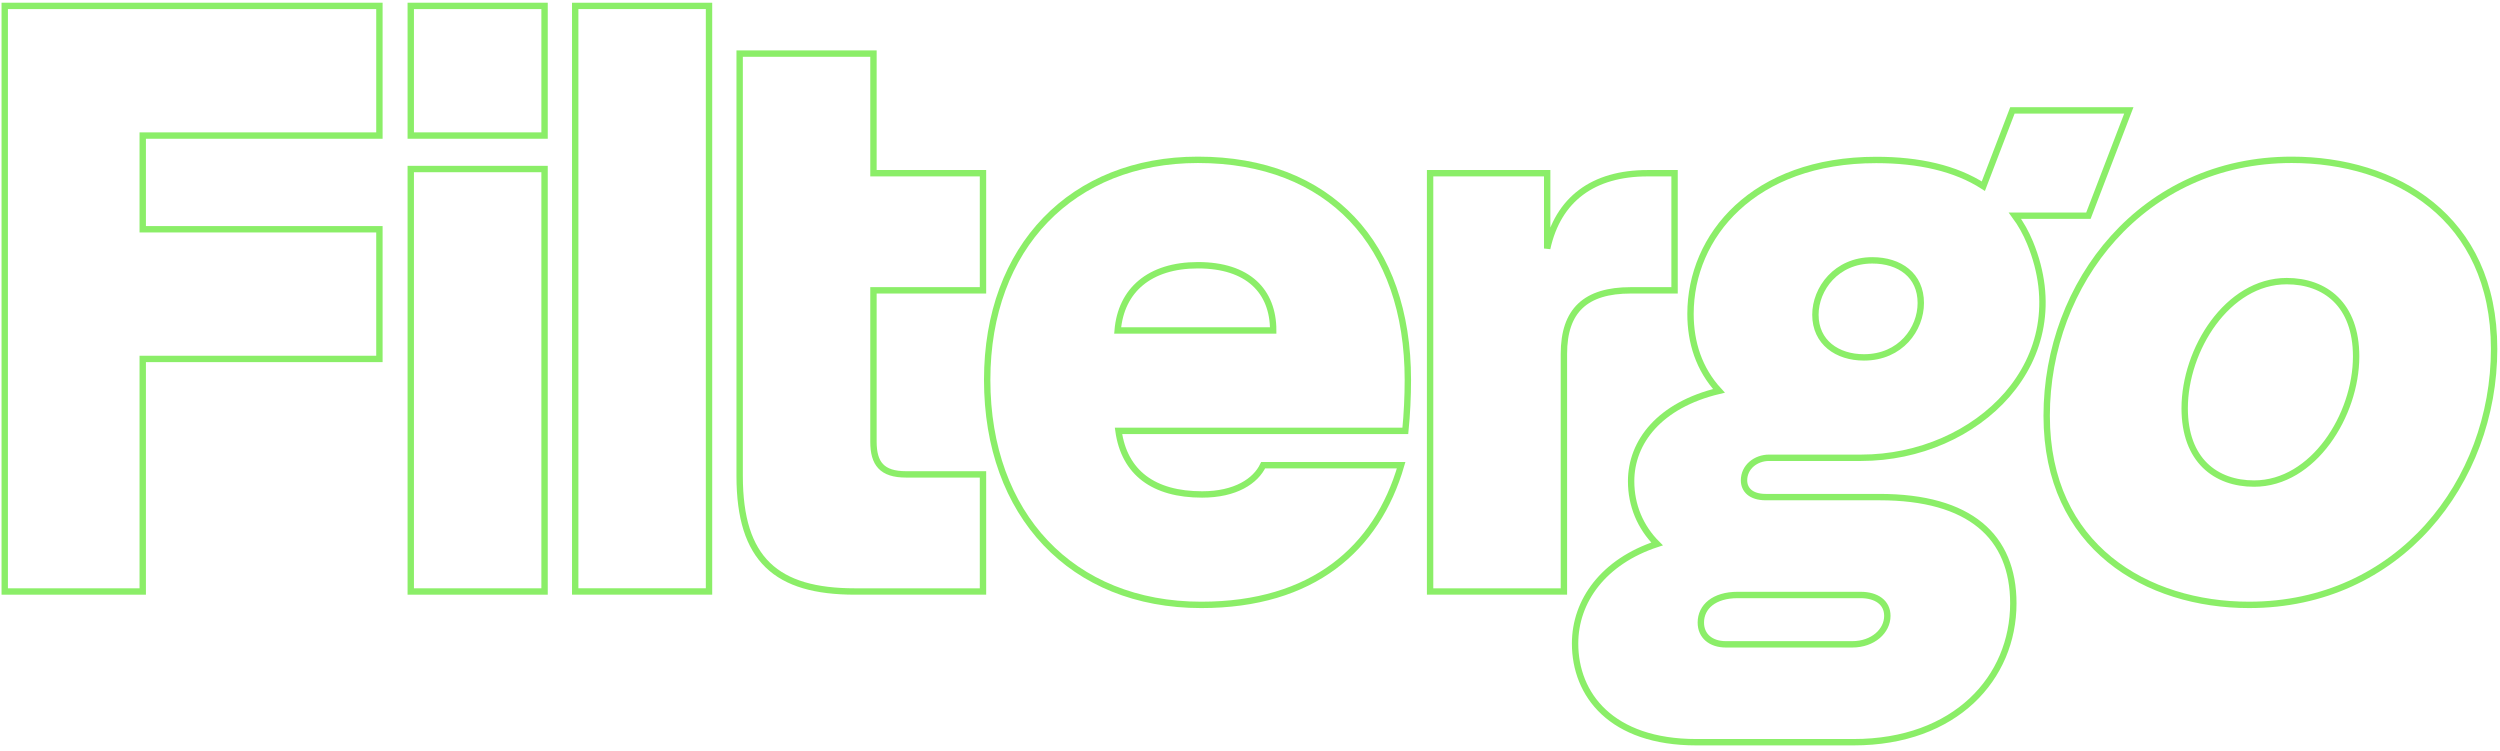<svg xmlns="http://www.w3.org/2000/svg" width="1175" height="353" viewBox="0 0 1175 353" fill="none"><path d="M1057.06 284.295C1009.11 284.295 961.94 257.164 961.94 195.434C961.94 132.917 1007.14 75.118 1077.11 75.118C1125.46 75.118 1172.23 101.855 1172.23 163.979C1172.23 226.496 1127.42 284.295 1057.06 284.295ZM1026.8 191.895C1026.8 216.273 1041.34 227.282 1059.42 227.282C1087.33 227.282 1107.38 195.041 1107.38 167.517C1107.38 143.14 1092.83 132.13 1074.75 132.13C1046.84 132.13 1026.8 164.372 1026.8 191.895Z" stroke="#8BEE68" stroke-width="3"></path><path fill-rule="evenodd" clip-rule="evenodd" d="M1000.55 51.886L981.557 101.377H947.011C949.807 105.172 952.189 109.408 954.123 114.107C976.959 169.586 929.188 215.156 874.723 215.156H831.486C825.197 215.156 819.693 219.482 819.693 225.773C819.693 230.098 822.838 233.636 829.913 233.636H883.372C925.823 233.636 946.262 252.117 946.263 283.572C946.263 318.565 919.141 348.84 871.187 348.84H797.289C757.196 348.84 740.293 326.429 740.293 302.445C740.293 282.392 753.658 263.911 778.814 255.654C770.953 247.791 766.629 237.568 766.629 226.166C766.629 207.686 779.993 190.385 807.901 183.701C798.468 173.478 794.538 160.896 794.538 147.528C794.538 110.961 824.018 75.181 881.799 75.181C901.89 75.181 919.066 79.055 932.17 87.501L945.835 51.886H1000.55ZM816.688 279.641C805.683 279.641 799.393 285.145 799.393 292.615C799.393 298.906 804.11 302.838 811.186 302.838H870.54C880.366 302.838 887.049 296.548 887.049 289.47C887.049 283.18 881.939 279.641 874.471 279.641H816.688ZM879.974 122.365C863.071 122.365 853.245 135.734 853.245 147.923C853.245 160.897 863.464 167.974 876.042 167.975C893.337 167.975 902.771 154.605 902.771 142.417C902.77 129.442 892.944 122.365 879.974 122.365Z" stroke="#8BEE68" stroke-width="3"></path><path d="M672.146 278.008V81.413H727.176V116.8C732.286 93.602 748.795 81.413 774.345 81.413H787.044V136.46H766.484C745.258 136.46 735.038 145.896 735.038 166.342V278.008H672.146Z" stroke="#8BEE68" stroke-width="3"></path><path d="M564.601 284.296C503.675 284.296 463.975 241.832 463.975 178.529C463.975 116.011 504.068 75.12 563.029 75.12C624.741 75.12 661.69 114.832 661.69 178.529C661.69 186.392 661.296 194.649 660.51 202.513H525.687C528.438 222.172 542.196 232.395 564.994 232.395C580.717 232.395 590.151 226.104 593.688 218.634H658.545C647.146 257.953 616.879 284.296 564.601 284.296ZM525.294 155.33H598.405C598.405 136.85 586.613 124.662 563.029 124.662C540.23 124.662 526.866 136.457 525.294 155.33Z" stroke="#8BEE68" stroke-width="3"></path><path d="M401.882 278.007C364.933 278.007 347.638 263.066 347.638 223.747V25.186H410.53V81.412H462.004V136.459H410.53V207.626C410.53 217.849 414.46 222.961 425.859 222.961H462.004V278.007H401.882Z" stroke="#8BEE68" stroke-width="3"></path><path d="M270.346 277.999C270.346 206.254 270.346 2.773 270.346 2.773H333.238V277.999H270.346Z" stroke="#8BEE68" stroke-width="3"></path><path d="M193.055 278.006V79.441H255.946V278.006H193.055ZM193.055 63.713V2.773H255.946V63.713H193.055Z" stroke="#8BEE68" stroke-width="3"></path><path d="M2.226 278.006V2.773H178.322V63.718H67.082V107.755H178.322V168.699H67.082V278.006H2.226Z" stroke="#8BEE68" stroke-width="3"></path></svg>